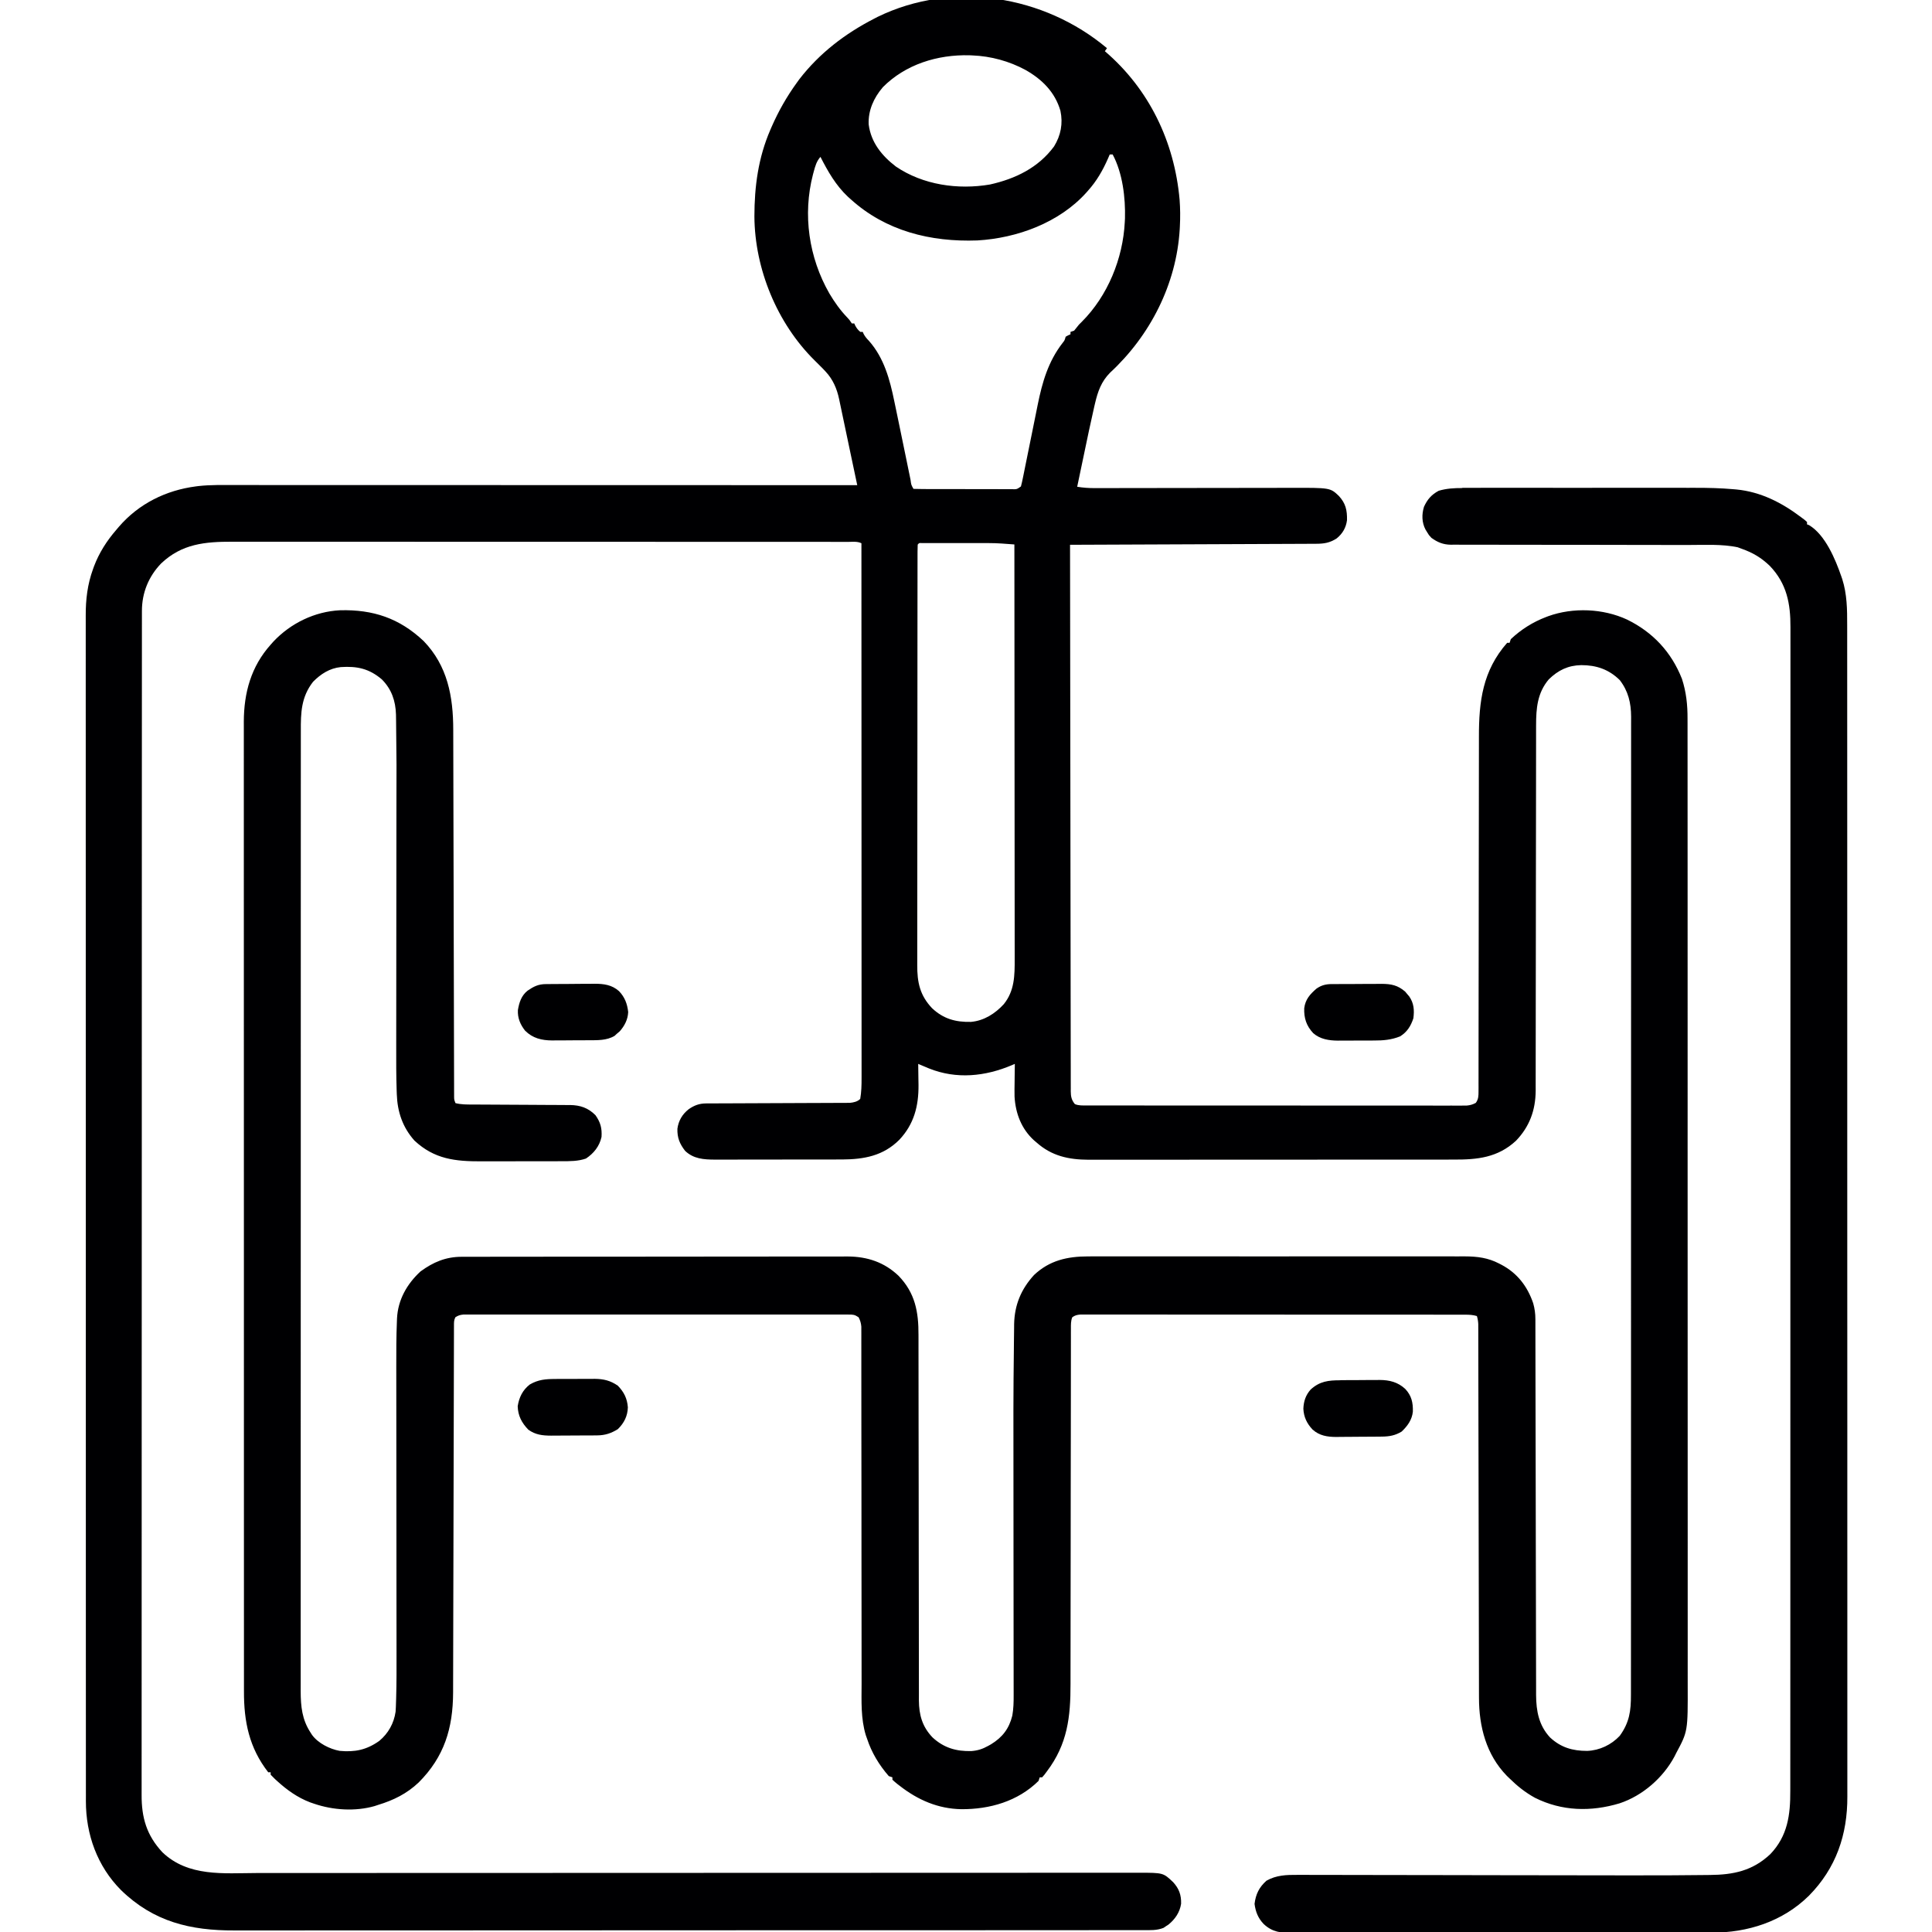 <svg xmlns="http://www.w3.org/2000/svg" viewBox="0 0 1600 1600" width="1280" height="1280"><path transform="translate(915 42.4)" d="m0 0c36.6 31.3 57.6 74.8 61.9 123 0.552 7.34 0.604 14.6 0.223 22-0.037 0.743-0.074 1.49-0.113 2.25-2.69 45.7-24.5 88.3-57.7 119-7.31 7.35-10.2 15.7-12.5 25.6-0.21 0.899-0.421 1.8-0.637 2.72-3 13-5.68 26-8.4 39-0.555 2.65-1.11 5.3-1.67 7.95-1.34 6.41-2.68 12.8-4.02 19.2 4.97 0.813 9.77 1.14 14.8 1.11 0.756 1.49e-4 1.51 2.98e-4 2.29 4.51e-4 2.52-6.91e-4 5.03-0.009 7.55-0.016 1.81-0.002 3.62-0.003 5.43-0.004 3.89-0.003 7.79-0.009 11.7-0.018 6.17-0.014 12.3-0.019 18.5-0.024 14.2-0.012 28.4-0.034 42.6-0.056 13-0.02 26-0.038 39-0.048 6.12-0.005 12.2-0.015 18.4-0.028 3.82-0.008 7.65-0.011 11.5-0.013 1.76-0.002 3.52-0.005 5.28-0.011 32.5-0.098 32.5-0.098 39.7 6.75 5.61 6.16 6.85 11.7 6.7 20-0.814 6.25-3.63 11.1-8.51 15.1-5.75 3.73-10.5 4.46-17.3 4.47-0.868 0.005-1.74 0.01-2.63 0.015-2.92 0.015-5.84 0.024-8.76 0.032-2.09 0.01-4.18 0.02-6.27 0.03-5.68 0.027-11.4 0.048-17 0.068-5.93 0.022-11.9 0.049-17.8 0.076-11.2 0.05-22.5 0.095-33.7 0.138-12.8 0.049-25.6 0.104-38.4 0.16-26.3 0.114-52.7 0.221-79 0.323 0.059 58.3 0.133 117 0.229 175 0.011 6.87 0.022 13.7 0.034 20.6 0.001 0.684 0.002 1.37 0.003 2.07 0.036 22.2 0.062 44.4 0.083 66.5 0.022 23.4 0.055 46.9 0.1 70.3 0.027 14 0.044 28.1 0.051 42.1 0.005 9.62 0.021 19.2 0.046 28.9 0.014 5.56 0.023 11.1 0.019 16.7-0.003 5.08 0.007 10.2 0.028 15.2 0.005 1.84 0.005 3.69 1.6e-4 5.53-0.006 2.5 0.005 4.99 0.022 7.49-0.009 1.08-0.009 1.08-0.019 2.19 0.053 4.33 0.605 7.21 3.4 10.6 3.04 1.33 6.23 1.13 9.52 1.13 1.7 0.005 1.7 0.005 3.42 0.01 1.24-0.002 2.48-0.003 3.76-0.005 1.32 0.002 2.64 0.005 4 0.007 3.66 0.006 7.33 0.006 11 0.005 3.95-2.04e-4 7.9 0.005 11.9 0.01 7.74 0.008 15.5 0.011 23.2 0.012 6.29 4.75e-4 12.6 0.003 18.9 0.006 17.8 0.009 35.7 0.013 53.5 0.013 1.44-5.99e-5 1.44-5.99e-5 2.91-1.21e-4 1.44-6.13e-5 1.44-6.13e-5 2.92-1.24e-4 15.6-4.07e-4 31.2 0.009 46.8 0.023 16 0.014 32 0.021 48 0.02 8.99-3.32e-4 18 0.002 27 0.013 7.66 0.009 15.3 0.011 23 0.004 3.91-0.003 7.81-0.003 11.7 0.005 3.58 0.008 7.15 0.006 10.7-0.002 1.91-0.002 3.82 0.005 5.73 0.013 1.7-0.007 1.7-0.007 3.43-0.014 1.47 3.26e-4 1.47 3.26e-4 2.96 6.59e-4 2.98-0.277 5.06-0.82 7.69-2.25 2.23-3.06 2.25-5.83 2.25-9.54 0.006-1.13 0.011-2.27 0.017-3.44-0.004-1.25-0.008-2.49-0.012-3.78 0.003-1.34 0.007-2.67 0.011-4.01 0.01-3.68 0.008-7.35 0.003-11-0.002-3.96 0.007-7.93 0.014-11.9 0.012-6.87 0.017-13.7 0.018-20.6 0.001-9.96 0.016-19.9 0.035-29.9 0.031-16.2 0.055-32.4 0.073-48.5 0.001-0.968 0.002-1.94 0.003-2.93 0.012-10.8 0.022-21.6 0.03-32.4 0.003-3.91 0.006-7.81 0.009-11.7 0.001-1.45 0.001-1.45 0.002-2.92 0.013-16.1 0.038-32.2 0.071-48.3 0.02-9.92 0.031-19.8 0.028-29.8-0.001-6.81 0.009-13.6 0.027-20.4 0.01-3.92 0.015-7.85 0.007-11.8-0.054-29.6 3.08-55 23.4-78.1h2c0.33-0.99 0.66-1.98 1-3 8.42-7.97 18.3-14.2 29.1-18.3 0.636-0.243 1.27-0.485 1.93-0.735 20.6-7.43 45.4-6.38 65.2 2.78 21.5 10.5 36.8 27 45.5 49.1 3.56 10.9 4.69 21.6 4.63 33 0.003 1.45 0.008 2.9 0.014 4.35 0.012 3.96 0.006 7.92-0.003 11.9-0.007 4.32 0.004 8.64 0.012 13 0.012 7.56 0.014 15.1 0.007 22.7-0.009 11.2-0.001 22.5 0.01 33.7 0.02 20.1 0.022 40.2 0.017 60.3-0.005 17.6-0.004 35.2 0.002 52.7 7.57e-4 2.36 0.002 4.72 0.002 7.08 0.001 3.56 0.002 7.11 0.003 10.7 0.011 33 0.015 66.1 0.008 99.1-4.46e-4 1.87-4.46e-4 1.87-9.01e-4 3.77-0.002 10.1-0.005 20.2-0.008 30.3-0.01 39.5-0.002 78.9 0.021 118 0.026 44.3 0.039 88.7 0.032 133-7.16e-4 4.73-0.001 9.46-0.002 14.2-1.7e-4 1.16-3.4e-4 2.33-5.15e-4 3.53-0.002 17.6 0.006 35.1 0.019 52.7 0.015 20 0.016 40-0.002 59.9-0.01 11.2-0.008 22.4 0.009 33.5 0.011 7.47 0.006 14.9-0.009 22.4-0.009 4.25-0.011 8.51 0.004 12.8 0.131 39 0.131 39-9.52 57-0.468 0.938-0.936 1.88-1.42 2.84-9.4 17.6-26.4 32.5-45.5 38.8-23.7 7.12-47.8 6.56-70.1-4.62-7.91-4.35-14.6-9.69-21-16-0.762-0.737-1.52-1.47-2.31-2.23-17-17.5-23-40.7-23-64.6-0.004-1.35-0.009-2.7-0.015-4.06-0.014-3.68-0.015-7.36-0.015-11-0.002-3.98-0.015-7.97-0.026-12-0.019-6.89-0.031-13.8-0.037-20.7-0.01-9.97-0.032-19.9-0.057-29.9-0.041-16.2-0.073-32.4-0.1-48.5-0.002-1.45-0.002-1.45-0.005-2.93-0.002-1.45-0.002-1.45-0.005-2.93-0.023-13.7-0.047-27.5-0.074-41.2-0.002-0.968-0.004-1.94-0.006-2.93-0.032-16.1-0.068-32.3-0.105-48.4-0.023-9.95-0.042-19.9-0.056-29.8-0.01-6.81-0.022-13.6-0.038-20.4-0.009-3.93-0.016-7.86-0.019-11.8-0.003-3.59-0.01-7.19-0.02-10.8-0.004-1.92-0.004-3.84-0.003-5.76-0.004-1.14-0.008-2.27-0.013-3.44-0.002-0.982-0.003-1.96-0.005-2.98-0.117-2.34-0.462-4.33-1.13-6.57-3.26-0.971-6.2-1.13-9.59-1.13-1.14-0.003-2.29-0.006-3.47-0.01-1.26 0.002-2.52 0.003-3.81 0.005-1.35-0.002-2.7-0.004-4.05-0.007-3.71-0.006-7.42-0.006-11.1-0.005-4 2.04e-4 -8-0.005-12-0.01-7.84-0.008-15.7-0.011-23.5-0.012-6.37-4.75e-4 -12.7-0.003-19.1-0.006-18.1-0.009-36.1-0.013-54.2-0.013-0.973 4e-5 -1.95 7.99e-5 -2.95 1.21e-4 -0.975 4.09e-5 -1.95 8.18e-5 -2.95 1.24e-4 -15.8 4.07e-4 -31.6-0.009-47.4-0.023-16.2-0.014-32.4-0.021-48.7-0.02-9.11 3.32e-4 -18.2-0.002-27.3-0.013-7.75-0.009-15.5-0.011-23.3-0.004-3.96 0.003-7.92 0.003-11.9-0.005-3.62-0.008-7.24-0.006-10.9 0.002-1.94 0.002-3.87-0.005-5.81-0.013-1.14 0.005-2.29 0.009-3.47 0.014-0.99-2.17e-4 -1.98-4.35e-4 -3-6.59e-4 -2.74 0.265-4.35 0.638-6.59 2.25-1.28 3.08-1.13 6.25-1.13 9.55-0.003 1.14-0.006 2.27-0.009 3.44 0.002 1.25 0.004 2.5 0.005 3.78-0.002 1.34-0.004 2.68-0.006 4.02-0.005 2.91-0.006 5.83-0.005 8.74 0.002 4.74-0.004 9.49-0.01 14.2-0.008 6.89-0.013 13.8-0.016 20.7-0.005 10.9-0.022 21.8-0.041 32.7-0.006 3.73-0.013 7.46-0.019 11.2-0.002 0.933-0.003 1.87-0.005 2.83-0.018 10.6-0.034 21.2-0.049 31.9-0.001 0.971-0.003 1.94-0.004 2.94-0.022 15.7-0.033 31.4-0.04 47.1-0.008 16.1-0.031 32.3-0.068 48.4-0.022 9.94-0.032 19.9-0.025 29.8 0.003 6.83-0.008 13.7-0.031 20.5-0.013 3.93-0.019 7.86-0.008 11.8 0.072 27.5-2.53 49.9-19.5 72.4-1.06 1.42-1.06 1.42-2.15 2.87-0.611 0.703-1.22 1.41-1.85 2.13h-2c-0.33 0.99-0.66 1.98-1 3-17.2 16.9-40.3 23.5-63.9 23.4-19.3-0.343-36-7.62-51.1-19.4-0.639-0.487-1.28-0.975-1.94-1.48-1.41-1.11-2.74-2.31-4.06-3.52v-2c-0.99-0.33-1.98-0.66-3-1-8.01-9.2-14.2-19.4-18-31-0.332-0.932-0.665-1.86-1.01-2.82-4.24-13.9-3.56-28.3-3.51-42.7 0.009-4-0.005-8.01-0.016-12-0.016-6.92-0.019-13.8-0.011-20.8 0.011-10-0.003-20-0.022-30-0.031-16.3-0.046-32.5-0.05-48.8-3.06e-4 -1.46-3.06e-4 -1.46-6.18e-4 -2.94-2.03e-4 -0.972-4.07e-4 -1.94-6.16e-4 -2.94-0.003-13.8-0.01-27.6-0.021-41.4-8.05e-4 -0.973-0.002-1.95-0.002-2.95-0.014-16.2-0.035-32.4-0.061-48.6-0.015-9.99-0.023-20-0.019-30 0.002-6.83-0.003-13.7-0.013-20.5-0.005-3.94-0.007-7.89-8.27e-4 -11.8 0.006-3.61 0.003-7.22-0.007-10.8-0.003-1.93 0.004-3.85 0.011-5.78-5e-3 -1.14-0.01-2.29-0.015-3.46-1.1e-4 -0.986-2.2e-4 -1.97-3.33e-4 -2.99-0.274-2.96-0.888-5.07-2.25-7.71-3.38-2.25-4.51-2.25-8.46-2.25-1.14-0.005-2.29-0.01-3.46-0.016-1.26 0.004-2.52 0.009-3.82 0.013-1.35-0.002-2.7-0.005-4.05-0.009-3.71-0.008-7.43-0.004-11.1 0.002-4 0.005-8-0.002-12-0.008-7.84-0.009-15.7-0.007-23.5-0.001-6.37 0.005-12.7 0.005-19.1 0.003-0.906-3.06e-4 -1.81-6.13e-4 -2.75-9.29e-4 -1.84-6.39e-4 -3.68-0.001-5.52-0.002-17.3-0.006-34.5 8.62e-4 -51.8 0.012-14.8 0.009-29.7 0.007-44.5-0.002-17.2-0.011-34.4-0.015-51.6-0.009-1.83 6.37e-4 -3.67 0.001-5.5 0.002-1.35 4.63e-4 -1.35 4.63e-4 -2.73 9.35e-4 -6.37 0.002-12.7-0.001-19.1-0.006-7.76-0.006-15.5-0.004-23.3 0.007-3.96 0.005-7.92 0.007-11.9 7.02e-4 -3.62-0.006-7.25-0.003-10.9 0.008-1.94 0.003-3.87-0.003-5.81-0.01-1.15 0.005-2.29 0.01-3.47 0.016-0.99 3.25e-4 -1.98 6.49e-4 -3 9.84e-4 -2.7 0.261-4.32 0.783-6.59 2.25-1.27 2.55-1.13 4.33-1.14 7.19-0.005 1.11-0.01 2.21-0.015 3.35-4.44e-4 1.84-4.44e-4 1.84-8.97e-4 3.71-0.004 1.29-0.008 2.59-0.013 3.92-0.012 3.61-0.017 7.21-0.022 10.8-0.006 3.88-0.018 7.77-0.029 11.7-0.018 6.74-0.033 13.5-0.046 20.2-0.018 9.76-0.043 19.5-0.069 29.3-0.043 15.8-0.082 31.7-0.118 47.5-0.002 0.949-0.004 1.9-0.007 2.88-0.013 5.77-0.026 11.5-0.039 17.3-0.019 8.63-0.039 17.3-0.059 25.9-0.002 0.944-0.004 1.89-0.007 2.86-0.036 15.8-0.076 31.5-0.119 47.3-0.026 9.72-0.049 19.4-0.067 29.2-0.013 6.67-0.029 13.3-0.048 20-0.011 3.85-0.02 7.69-0.025 11.5-0.005 4.18-0.018 8.36-0.032 12.5-4.44e-4 1.8-4.44e-4 1.8-8.97e-4 3.63-0.127 29.6-7.25 53.2-28.5 74.5-9.83 9.31-20.8 14.7-33.6 18.6-0.968 0.321-1.94 0.642-2.93 0.973-16 4.57-34.4 3.4-50.1-1.97-1.06-0.362-2.12-0.724-3.22-1.1-10.5-3.99-19.3-10.3-27.5-17.8-0.789-0.715-0.789-0.715-1.59-1.44-1.26-1.18-2.47-2.43-3.66-3.68v-2h-2c-15.8-20.3-20.2-42-20.1-67.2-0.001-1.42-0.003-2.84-0.005-4.26-0.005-3.89-0.003-7.79-7.22e-4 -11.7 0.002-4.24-0.003-8.48-0.006-12.7-0.005-7.43-0.007-14.9-0.006-22.3 0.002-11-0.003-22.1-0.008-33.1-0.01-20.9-0.013-41.7-0.013-62.6-4.6e-4 -16.1-0.003-32.2-0.006-48.3-8.98e-4 -4.64-0.002-9.28-0.003-13.9-3.32e-4 -1.73-3.32e-4 -1.73-6.7e-4 -3.49-0.006-32.4-0.01-64.9-0.01-97.3 2.34e-5 -1.83 2.34e-5 -1.83 4.72e-5 -3.71 8.31e-5 -6.2 1.82e-4 -12.4 2.85e-4 -18.6 1.99e-5 -1.23 3.99e-5 -2.46 6.04e-5 -3.73 4.04e-5 -2.49 8.22e-5 -4.98 1.25e-4 -7.47 6.13e-4 -38.7-0.007-77.5-0.021-116-0.015-43.5-0.024-87-0.023-131 7.46e-5 -4.64 1.23e-4 -9.28 1.54e-4 -13.9 1.17e-5 -1.14 2.33e-5 -2.29 3.53e-5 -3.46 3.08e-5 -18.4-0.006-36.8-0.015-55.2-0.008-18.5-0.009-37-0.003-55.4 0.004-11 0.002-22-0.008-32.9-6e-3 -7.34-0.005-14.7 0.002-22 0.004-4.18 0.005-8.35-0.003-12.5-0.007-3.81-0.005-7.62 0.004-11.4 0.003-2-0.005-4-0.012-6 0.093-23.9 5.98-45.6 22.3-63.8 1.11-1.25 1.11-1.25 2.24-2.52 14.3-15.2 34.3-24.9 55.2-25.9 27.3-0.696 49.1 6.54 69.2 25.5 19.8 20.5 24.5 46 24.5 73.6 0.006 1.97 0.006 1.97 0.013 3.99 0.011 3.61 0.017 7.23 0.022 10.8 6e-3 3.91 0.018 7.82 0.029 11.7 0.018 6.76 0.033 13.5 0.046 20.3 0.018 9.78 0.043 19.6 0.069 29.3 0.043 15.9 0.082 31.8 0.118 47.6 0.002 0.949 0.004 1.9 0.007 2.88 0.018 7.7 0.035 15.4 0.052 23.1 0.015 6.75 0.03 13.5 0.046 20.2 0.002 0.951 0.004 1.9 0.007 2.88 0.036 15.8 0.076 31.7 0.119 47.5 0.026 9.76 0.049 19.5 0.067 29.3 0.013 6.68 0.029 13.4 0.048 20 0.011 3.86 0.02 7.71 0.025 11.6 0.005 4.17 0.018 8.35 0.032 12.5 2.96e-4 1.23 5.92e-4 2.45 8.97e-4 3.72 0.005 1.11 0.01 2.23 0.015 3.37 0.003 1.45 0.003 1.45 0.006 2.92 0.031 2.55 0.031 2.55 1.13 5.41 4.78 1.22 9.45 1.15 14.3 1.16 0.934 0.005 1.87 0.01 2.83 0.015 2.02 0.011 4.05 0.019 6.07 0.026 3.21 0.012 6.42 0.031 9.62 0.053 9.12 0.061 18.2 0.116 27.4 0.149 5.58 0.021 11.2 0.056 16.7 0.101 2.12 0.014 4.25 0.023 6.37 0.026 2.97 0.005 5.95 0.028 8.92 0.055 1.31-0.005 1.31-0.005 2.64-0.009 8.44 0.114 15 2.3 21.1 8.43 4.15 5.91 5.48 10.8 5 18-1.68 7.7-6.42 13.6-12.9 17.9-6.59 2.29-13.5 2.21-20.4 2.21-1.35 0.005-1.35 0.005-2.72 0.01-2.95 0.009-5.89 0.011-8.84 0.013-2.06 0.003-4.13 0.007-6.19 0.01-4.32 0.006-8.65 0.008-13 0.007-5.51-1.01e-4 -11 0.013-16.5 0.031-4.26 0.011-8.53 0.013-12.8 0.013-2.03 0.001-4.06 0.006-6.09 0.013-21.7 0.075-39-1.77-55.5-17.2-9.81-11-14.1-23.8-14.6-38.3-0.038-0.998-0.075-2-0.114-3.02-0.426-12.5-0.391-24.9-0.365-37.4 0.002-2.7 0.003-5.4 0.004-8.1 0.003-5.77 0.009-11.5 0.018-17.3 0.013-8.38 0.019-16.8 0.023-25.1 0.007-13.6 0.018-27.3 0.032-40.9 0.001-1.22 0.001-1.22 0.003-2.46 0.007-6.59 0.014-13.2 0.021-19.8 0.006-5.75 0.012-11.5 0.018-17.2 8.28e-4 -0.809 0.002-1.62 0.003-2.45 0.014-13.6 0.024-27.2 0.03-40.8 0.004-7.6 0.01-15.2 0.022-22.8 0.135-35.8 0.135-35.8-0.288-71.6-0.039-1.86-0.061-3.73-0.083-5.59-0.336-11.3-3.64-21-11.7-29.1-10.5-8.93-20.5-11.1-34-10.2-9.2 0.932-16.6 5.7-23 12.2-9.8 12.6-10.2 25.5-10.1 40.9-0.001 1.41-0.003 2.81-0.005 4.22-0.005 3.86-0.003 7.72-7.22e-4 11.6 0.002 4.2-0.003 8.4-0.006 12.6-0.005 7.36-0.007 14.7-0.006 22.1 0.002 10.9-0.003 21.9-0.008 32.8-0.01 20.7-0.013 41.4-0.013 62-4.59e-4 16-0.003 31.9-0.006 47.9-8.98e-4 4.6-0.002 9.19-0.003 13.8-2.21e-4 1.14-4.42e-4 2.29-6.7e-4 3.46-0.006 32.1-0.01 64.3-0.01 96.4 1.56e-5 1.21 3.12e-5 2.42 4.72e-5 3.67 8.31e-5 6.14 1.82e-4 12.3 2.85e-4 18.4 1.99e-5 1.22 3.99e-5 2.44 6.04e-5 3.7 4.04e-5 2.47 8.22e-5 4.93 1.25e-4 7.4 6.13e-4 38.4-0.007 76.8-0.021 115-0.015 43.1-0.024 86.2-0.023 129 7.46e-5 4.6 1.23e-4 9.19 1.54e-4 13.8 1.17e-5 1.13 2.33e-5 2.26 3.53e-5 3.43 3.08e-5 18.2-0.006 36.4-0.015 54.7-0.008 18.3-0.009 36.6-0.003 54.9 0.004 10.9 0.002 21.8-0.008 32.6-0.006 7.27-0.005 14.5 0.002 21.8 0.004 4.14 0.005 8.28-0.003 12.4-0.007 3.77-0.005 7.54 0.004 11.3 0.003 1.98-0.005 3.97-0.012 5.95 0.051 12.8 1.09 23.6 8.26 34.5 0.38 0.596 0.761 1.19 1.15 1.8 5 6.87 14.6 11.7 22.8 13.2 12.6 1.2 22.3-0.725 32.9-8.25 7.45-6.23 12.1-14.5 13.5-24.2 0.184-2.61 0.283-5.22 0.347-7.83 0.033-0.991 0.066-1.98 0.1-3 0.385-12.9 0.342-25.7 0.316-38.6-0.003-2.82-0.003-5.65-0.004-8.47-0.003-6.04-0.009-12.1-0.018-18.1-0.013-8.75-0.019-17.5-0.023-26.3-0.007-14.2-0.018-28.5-0.032-42.7-8.28e-4 -0.849-0.002-1.7-0.003-2.57-0.006-6.02-0.012-12-0.018-18.1-0.007-6.88-0.014-13.8-0.021-20.6-0.001-1.27-0.001-1.27-0.003-2.57-0.014-14.2-0.024-28.4-0.03-42.6-0.004-8.72-0.012-17.4-0.025-26.2-0.009-5.98-0.013-12-0.015-17.9-0.001-3.44-0.004-6.87-0.012-10.3-0.024-12.4-3.4e-5 -24.8 0.506-37.1 0.033-0.883 0.066-1.77 0.1-2.67 0.736-15.4 8.19-28.6 19.5-39 10.5-7.68 20.9-12.1 34-12.1 1.17-0.004 2.35-0.008 3.56-0.012 1.92 0.001 1.92 0.001 3.88 0.003 1.38-0.003 2.77-0.006 4.15-9e-3 3.79-0.008 7.59-0.01 11.4-0.011 4.09-0.002 8.19-0.009 12.3-0.016 8.95-0.014 17.9-0.02 26.9-0.024 5.59-0.003 11.2-7e-3 16.8-0.011 15.5-0.012 31-0.022 46.5-0.026 0.991-2.2e-4 1.98-4.39e-4 3-6.65e-4 0.993-2.18e-4 1.99-4.37e-4 3.01-6.61e-4 2.01-4.43e-4 4.03-8.9e-4 6.04-0.001 0.998-2.21e-4 2-4.43e-4 3.03-6.71e-4 16.2-0.004 32.3-0.021 48.5-0.045 16.6-0.024 33.2-0.036 49.8-0.037 9.32-9.16e-4 18.6-0.007 28-0.025 7.94-0.015 15.9-0.021 23.8-0.012 4.05 0.004 8.1 0.003 12.1-0.011 3.71-0.013 7.42-0.011 11.1 5.91e-4 1.97 0.003 3.93-0.009 5.9-0.021 16.2 0.09 30.2 4.69 42.1 16 13.7 14.2 16.6 29.8 16.5 49.1 0.003 1.35 0.007 2.7 0.011 4.04 0.01 3.67 0.008 7.34 0.003 11-0.002 3.97 0.007 7.94 0.014 11.9 0.012 6.87 0.017 13.7 0.018 20.6 0.001 9.95 0.017 19.9 0.035 29.8 0.031 16.2 0.055 32.3 0.073 48.5 0.001 0.966 0.002 1.93 0.003 2.93 0.012 10.8 0.022 21.6 0.03 32.3 0.003 3.91 0.006 7.82 0.009 11.7 7.65e-4 0.965 0.002 1.93 0.002 2.92 0.013 16.1 0.038 32.2 0.071 48.3 0.02 9.92 0.031 19.8 0.028 29.8-0.001 6.8 0.009 13.6 0.027 20.4 0.01 3.92 0.015 7.84 0.007 11.8-0.007 3.59-5.31e-4 7.18 0.017 10.8 0.006 1.9-0.003 3.81-0.013 5.71 0.087 12.1 2.79 21.8 11.3 30.7 9.35 8.64 19.6 11.6 32.1 11.3 5.34-0.419 9.34-1.7 14-4.31 0.779-0.436 1.56-0.871 2.36-1.32 9.46-5.81 14.9-12.9 17.6-23.7 1.01-5.73 1.14-11.3 1.11-17 1.49e-4 -0.997 2.98e-4 -1.99 4.51e-4 -3.02-6.93e-4 -3.34-0.009-6.67-0.016-10-0.002-2.4-0.003-4.8-0.004-7.19-0.003-5.17-0.009-10.3-0.018-15.5-0.013-7.56-0.019-15.1-0.023-22.7-0.007-12.4-0.018-24.7-0.032-37.1-8.28e-4 -0.74-0.002-1.48-0.003-2.24-0.008-6.7-0.015-13.4-0.023-20.1-0.151-129-0.151-129 0.294-168 0.023-2.18 0.041-4.36 0.057-6.54 0.03-3.88 0.084-7.76 0.142-11.6 0.006-1.07 0.013-2.15 0.019-3.25 0.314-15.9 5.79-29 16.5-40.7 12.8-12.1 27.6-15.4 44.8-15.4 1.39-0.002 2.77-0.005 4.16-0.009 3.79-0.008 7.58-0.004 11.4 0.002 4.1 0.005 8.19-0.002 12.3-0.008 8.02-0.009 16-0.007 24.1-0.001 6.52 0.005 13 0.005 19.6 0.003 0.928-3.06e-4 1.86-6.13e-4 2.81-9.29e-4 1.89-6.39e-4 3.77-0.001 5.66-0.002 17.7-0.006 35.4 8.5e-4 53 0.012 15.2 0.009 30.3 0.007 45.5-0.002 17.6-0.011 35.2-0.015 52.8-0.009 1.88 6.37e-4 3.76 0.001 5.64 0.002 0.925 3.09e-4 1.85 6.17e-4 2.8 9.35e-4 6.51 0.002 13-0.001 19.5-0.006 7.93-0.006 15.9-0.004 23.8 0.007 4.05 0.005 8.09 0.007 12.1 7.02e-4 3.71-0.006 7.42-0.003 11.1 0.008 1.97 0.003 3.94-0.003 5.9-0.01 10.2 0.045 19 1.17 28.1 5.89 0.689 0.355 1.38 0.71 2.09 1.08 13.1 6.96 21.4 17.8 26.2 31.8 1.25 4.45 1.82 8.54 1.82 13.2 0.004 1.14 0.008 2.29 0.013 3.46-3.86e-4 1.25-7.72e-4 2.5-0.001 3.79 0.003 1.35 0.007 2.69 0.011 4.04 0.01 3.7 0.013 7.4 0.016 11.1 0.004 3.99 0.013 7.98 0.023 12 0.015 6.91 0.026 13.8 0.036 20.7 0.014 10 0.035 20 0.058 30 0.038 16.2 0.073 32.5 0.105 48.7 0.002 0.972 0.004 1.94 0.006 2.95 0.027 13.8 0.051 27.6 0.073 41.4 0.002 1.46 0.002 1.46 0.005 2.94 0.002 0.97 0.003 1.94 0.005 2.94 0.027 16.2 0.061 32.4 0.102 48.5 0.025 9.98 0.043 20 0.053 29.9 0.007 6.84 0.022 13.7 0.042 20.5 0.011 3.94 0.019 7.89 0.019 11.8-4.3e-4 3.62 0.008 7.23 0.024 10.8 0.006 1.92 0.002 3.84-0.002 5.75 0.079 13.3 2.28 25.2 11.6 35.2 8.96 8.3 18.6 11.1 30.7 11.1 10.3-0.397 20-5.03 27-12.5 8-11.1 9.3-20.6 9.25-34 0.002-1.43 0.006-2.86 0.01-4.29 0.009-3.93 0.005-7.86-0.001-11.8-0.004-4.27 0.003-8.55 0.009-12.8 0.009-7.49 0.01-15 0.006-22.5-0.005-11.1 7.84e-4 -22.3 0.009-33.4 0.015-21.1 0.017-42.1 0.015-63.2-0.002-16.3-7.59e-5 -32.5 0.004-48.8 6.02e-4 -2.33 0.001-4.67 0.002-7 9.07e-4 -3.52 0.002-7.03 0.003-10.6 0.008-32.7 0.013-65.4 0.009-98.1-1.56e-4 -1.23-3.13e-4 -2.47-4.74e-4 -3.74-8.06e-4 -6.25-0.002-12.5-0.003-18.8-1.71e-4 -1.24-3.42e-4 -2.48-5.18e-4 -3.76-3.47e-4 -2.51-6.95e-4 -5.02-0.001-7.53-0.005-39.1 0.003-78.1 0.021-117 0.021-43.9 0.031-87.8 0.027-132-3.95e-4 -4.68-7.57e-4 -9.35-0.001-14-9.07e-5 -1.15-1.81e-4 -2.3-2.75e-4 -3.49-0.001-17.4 0.005-34.8 0.016-52.2 0.012-19.8 0.014-39.6 0.001-59.4-0.007-11.1-0.005-22.2 0.009-33.2 0.008-7.4 0.006-14.8-0.006-22.2-0.006-4.22-0.008-8.43 0.004-12.6 0.011-3.84 0.007-7.67-0.007-11.5-0.004-2.03 0.007-4.05 0.018-6.08-0.068-11.4-2.32-21.1-9.4-30.3-9.05-8.91-19.4-12.4-31.9-12.4-10.9 0.217-19.1 4.19-26.9 11.8-9.48 11.2-10.5 24-10.5 38.1-0.003 1.34-0.007 2.69-0.011 4.03-0.01 3.67-0.008 7.34-0.003 11 0.002 3.97-0.007 7.94-0.014 11.9-0.012 6.87-0.017 13.7-0.018 20.6-0.001 9.95-0.017 19.9-0.035 29.8-0.031 16.2-0.055 32.3-0.073 48.5-0.001 0.966-0.002 1.93-0.003 2.93-0.012 10.8-0.022 21.6-0.03 32.3-0.003 3.91-0.006 7.82-0.009 11.7-0.001 1.45-0.001 1.45-0.002 2.92-0.013 16.1-0.038 32.2-0.071 48.3-0.02 9.92-0.031 19.8-0.028 29.8 0.001 6.8-0.009 13.6-0.027 20.4-0.01 3.92-0.015 7.84-0.007 11.8 0.007 3.59 4.92e-4 7.19-0.017 10.8-0.006 1.9 0.003 3.8 0.013 5.7-0.115 16.2-5.07 29.8-16.3 41.5-15.1 14-32 15.7-51.7 15.6-1.35 0.002-2.69 0.004-4.04 0.007-3.67 0.006-7.34 0.006-11 0.005-3.97-2.05e-4 -7.94 0.005-11.9 0.01-7.76 0.008-15.5 0.011-23.3 0.012-6.31 4.76e-4 -12.6 0.003-18.9 0.006-17.9 0.009-35.8 0.013-53.7 0.013-0.964-4e-5 -1.93-7.99e-5 -2.92-1.21e-4 -1.45-6.13e-5 -1.45-6.13e-5 -2.93-1.24e-4 -15.7-4.07e-4 -31.3 0.009-47 0.023-16.1 0.014-32.2 0.021-48.3 0.02-9.03-3.32e-4 -18.1 0.002-27.1 0.013-7.68 0.009-15.4 0.011-23.1 0.004-3.92-0.003-7.83-0.003-11.7 0.005-3.59 0.008-7.18 0.006-10.8-0.002-1.9-0.002-3.8 0.005-5.7 0.013-16.4-0.066-30.5-3.11-43-14.3-0.688-0.584-1.38-1.17-2.09-1.77-10.4-9.46-15.3-22.3-16.1-36.2-0.092-4.12-0.029-8.24 0.048-12.4 0.015-1.43 0.029-2.87 0.041-4.3 0.033-3.46 0.084-6.92 0.146-10.4-0.776 0.334-1.55 0.668-2.35 1.01-22.2 9.42-46 11.9-68.8 2.73-2.97-1.23-5.92-2.48-8.88-3.74 0.016 0.805 0.031 1.61 0.048 2.44 0.052 3.06 0.089 6.12 0.117 9.18 0.022 1.95 0.06 3.89 0.099 5.84 0.134 17.5-3.75 32.5-15.9 45.4-13.3 13.3-29.2 16.2-47.3 16.3-1.1-4.53e-4 -2.2-9.06e-4 -3.33-0.001-1.19 0.003-2.37 0.007-3.6 0.01-3.23 0.008-6.45 0.011-9.68 0.012-2.02 7.15e-4 -4.04 0.003-6.06 0.005-7.06 0.009-14.1 0.013-21.2 0.013-6.56-6.01e-4 -13.1 0.01-19.7 0.026-5.66 0.013-11.3 0.018-17 0.018-3.37-2.54e-4 -6.74 0.003-10.1 0.013-3.76 0.01-7.51 0.007-11.3 8.95e-4 -1.1 0.006-2.2 0.011-3.34 0.017-9.34-0.038-17.8-0.576-24.8-7.26-4.55-5.9-6.56-10.9-6.37-18.3 0.927-6.72 4.04-12 9.37-16.2 4.6-3.19 8.77-4.75 14.4-4.77 1.07-0.008 2.14-0.017 3.24-0.025 1.74 0.001 1.74 0.001 3.52 0.003 1.23-0.007 2.46-0.014 3.73-0.021 2.67-0.014 5.35-0.024 8.02-0.028 4.23-0.007 8.46-0.029 12.7-0.052 9.74-0.053 19.5-0.086 29.2-0.12 8.93-0.031 17.9-0.066 26.8-0.116 4.2-0.023 8.4-0.037 12.6-0.043 3.23-0.007 6.46-0.027 9.68-0.045 1.74 0.001 1.74 0.001 3.52 0.003 1.07-0.008 2.14-0.017 3.24-0.025 0.925-0.003 1.85-0.006 2.8-0.009 3.12-0.309 6.3-0.969 8.58-3.26 0.994-5.67 1.14-11.4 1.12-17.2 0.002-1.16 0.002-1.16 0.004-2.34 0.003-2.57-0.002-5.14-0.006-7.71 4.36e-4 -1.87 0.001-3.74 0.003-5.6 0.002-5.12-0.002-10.2-0.007-15.4-0.004-5.53-0.003-11.1-0.002-16.6 5.24e-4 -9.57-0.003-19.1-0.008-28.7-0.008-13.8-0.011-27.7-0.012-41.5-0.002-22.5-0.009-44.9-0.018-67.4-0.009-21.8-0.016-43.6-0.021-65.4-1.32e-4 -0.673-2.63e-4 -1.35-3.99e-4 -2.04-0.001-6.76-0.003-13.5-0.004-20.3-0.01-56.6-0.028-113-0.051-170-3.3-1.65-6.98-1.14-10.6-1.13-0.906-0.002-1.81-0.004-2.75-0.005-3.07-0.005-6.14-0.002-9.21 2.34e-4 -2.21-0.002-4.42-0.004-6.63-0.007-6.1-0.006-12.2-0.006-18.3-0.005-5.9 1.82e-4 -11.8-0.004-17.7-0.009-13.6-0.01-27.1-0.013-40.7-0.013-10.5-4.59e-4 -21-0.003-31.4-0.006-3.01-8.98e-4 -6.03-0.002-9.04-0.003-0.749-2.21e-4 -1.5-4.42e-4 -2.27-6.7e-4 -21.1-0.006-42.2-0.01-63.2-0.01-1.19 2.34e-5 -1.19 2.34e-5 -2.41 4.72e-5 -4.03 8.31e-5 -8.06 1.82e-4 -12.1 2.85e-4 -1.2 2.99e-5 -1.2 2.99e-5 -2.43 6.04e-5 -1.62 4.04e-5 -3.24 8.22e-5 -4.86 1.25e-4 -25.2 6.12e-4 -50.4-0.007-75.5-0.021-28.3-0.015-56.6-0.024-84.8-0.023-3.02 7.46e-5 -6.03 1.23e-4 -9.05 1.54e-4 -1.11 1.75e-5 -1.11 1.75e-5 -2.25 3.53e-5 -11.9 3.07e-5 -23.9-0.006-35.8-0.015-12-0.008-24-0.009-36-0.003-6.51 0.003-13 0.003-19.5-0.005-5.96-0.008-11.9-0.006-17.9 0.002-2.15 0.002-4.3-2.81e-4 -6.46-0.006-22.6-0.055-41.9 1.65-59.1 18-10.4 10.8-15.9 24.3-15.9 39.3-0.002 0.701-0.003 1.4-5e-3 2.12-0.004 2.36-0.002 4.72 0.001 7.07-0.002 1.71-0.004 3.42-0.006 5.13-0.006 4.73-0.005 9.46-0.003 14.2 7.3e-4 5.13-0.004 10.3-0.009 15.4-0.008 10.2-0.01 20.4-0.01 30.6-9.13e-4 12.2-0.008 24.4-0.014 36.6-0.016 28.8-0.022 57.6-0.026 86.4-0.002 14.7-0.006 29.3-0.01 44-0.013 47-0.023 94-0.027 141-1.62e-4 2.25-3.28e-4 4.49-4.94e-4 6.74-3.34e-4 4.51-6.64e-4 9.01-9.95e-4 13.5-3.87e-4 5.27-7.77e-4 10.5-0.001 15.8-1.12e-4 1.51-2.24e-4 3.02-3.34e-4 4.53-0.004 48.5-0.019 97-0.042 145-0.017 34.8-0.032 69.7-0.037 105-9.35e-5 0.716-1.87e-4 1.43-2.83e-4 2.17-0.002 15.7-0.003 31.5-0.004 47.2-1.36e-4 5.63-3.45e-4 11.3-5.93e-4 16.9-6.16e-5 1.4-1.2e-4 2.8-1.75e-4 4.2-9.2e-4 22.3-0.011 44.6-0.025 66.9-0.015 23.1-0.019 46.2-0.011 69.3 0.004 13.3 5.7e-4 26.6-0.015 40-0.01 8.89-0.009 17.8 0.001 26.7 0.005 5.07 0.006 10.1-0.007 15.2-0.011 4.61-0.009 9.23 0.005 13.8 0.002 1.66-1.39e-4 3.31-0.008 4.97-0.087 18.8 4.07 33.5 17.2 47.6 21.4 20.5 50.7 17.3 78.1 17.2 3.94-0.004 7.89-0.003 11.8-0.002 6.9 5.31e-4 13.8-0.003 20.7-0.008 10.3-0.008 20.5-0.011 30.8-0.012 17.3-0.002 34.5-0.009 51.8-0.018 23.6-0.013 47.1-0.019 70.7-0.023 11-0.002 22-0.004 33-0.007 1.65-3.62e-4 1.65-3.62e-4 3.33-7.3e-4 26.1-0.006 52.3-0.015 78.4-0.024 1.14-4.14e-4 2.29-8.27e-4 3.47-0.001 17.4-0.006 34.8-0.013 52.2-0.019 18.6-0.007 37.1-0.014 55.7-0.021 1.14-4.15e-4 2.29-8.29e-4 3.47-0.001 26.1-0.009 52.2-0.018 78.4-0.024 1.1-2.41e-4 2.19-4.82e-4 3.33-7.3e-4 11-0.002 21.9-0.005 32.9-0.007 23.5-0.004 47.1-0.011 70.6-0.024 17.1-0.009 34.3-0.015 51.4-0.017 10.2-0.001 20.4-0.006 30.6-0.014 6.8-0.005 13.6-0.007 20.4-0.006 3.88 6.42e-4 7.76-3.15e-4 11.6-0.006 4.18-0.006 8.35-0.004 12.5-0.001 1.21-0.003 2.41-0.006 3.65-0.009 20 0.036 20 0.036 28.2 7.8 4.89 5.34 6.81 10.6 6.61 17.9-1.09 7.1-4.93 12.7-10.4 17.2-0.641 0.414-1.28 0.828-1.94 1.25-0.76 0.513-1.52 1.03-2.3 1.55-5.55 2.17-10.9 1.86-16.8 1.83-1.35 0.004-2.71 0.009-4.06 0.015-3.73 0.013-7.47 0.008-11.2-3.33e-4 -4.06-0.006-8.12 0.006-12.2 0.015-7.12 0.014-14.2 0.017-21.3 0.012-10.6-0.007-21.2 0.003-31.7 0.017-20 0.025-40 0.029-60 0.028-15.5-0.001-30.9 0.002-46.4 0.01-2.22 0.001-4.44 0.002-6.66 0.003-1.1 5.19e-4 -2.2 0.001-3.34 0.002-1.66 7.8e-4 -1.66 7.8e-4 -3.34 0.002-1.11 5.24e-4 -2.21 0.001-3.35 0.002-31.1 0.015-62.2 0.023-93.3 0.018-1.17-1.72e-4 -2.35-3.44e-4 -3.56-5.21e-4 -5.95-8.89e-4 -11.9-0.002-17.8-0.003-1.18-1.91e-4 -2.36-3.82e-4 -3.58-5.79e-4 -2.39-3.87e-4 -4.78-7.77e-4 -7.16-0.001-37.1-0.006-74.3 0.009-111 0.042-41.7 0.036-83.4 0.055-125 0.051-4.45-4.7e-4 -8.9-8.8e-4 -13.4-0.001-1.1-1.02e-4 -2.19-2.05e-4 -3.32-3.1e-4 -16.5-0.001-33.1 0.011-49.6 0.029-18.8 0.021-37.6 0.025-56.4 0.006-10.5-0.01-21-0.007-31.6 0.017-7.04 0.014-14.1 0.01-21.1-0.008-4-0.01-8.01-0.013-12 0.007-36.6 0.17-67.2-7.2-94.1-33.4-19.7-19.8-29.1-46.1-29.1-73.6 0.004-1.6 0.009-3.2 0.013-4.8-0.002-1.73-0.006-3.46-0.01-5.19-0.009-4.75-0.005-9.5 0.001-14.2 0.004-5.17-0.003-10.3-0.009-15.5-0.009-9.06-0.01-18.1-0.006-27.2 0.005-13.5-7.88e-4 -26.9-0.009-40.4-0.015-24.8-0.017-49.5-0.015-74.3 3.38e-4 -3.51 6.61e-4 -7.01 9.66e-4 -10.5 6.1e-5 -0.696 1.22e-4 -1.39 1.85e-4 -2.11 0.001-15.4-0.001-30.9-0.005-46.3-7.71e-4 -3.53-0.002-7.05-0.002-10.6-3.02e-4 -1.42-6.04e-4 -2.83-9.06e-4 -4.25-1.5e-4 -0.702-2.99e-4 -1.4-4.54e-4 -2.13-3.04e-4 -1.42-6.08e-4 -2.84-9.14e-4 -4.26-0.009-40.3-0.013-80.5-0.009-121 7.81e-5 -0.745 1.56e-4 -1.49 2.37e-4 -2.26 8.73e-4 -8.31 0.002-16.6 0.003-24.9 8.55e-5 -0.75 1.71e-4 -1.5 2.59e-4 -2.27 7.11e-4 -6.23 7.11e-4 -6.23 0.001-9.1 0.006-48-0.002-96-0.021-144-0.005-12.1-0.009-24.2-0.014-36.3-2.73e-4 -0.745-5.47e-4 -1.49-8.28e-4 -2.26-0.008-23-0.013-45.9-0.014-68.9-2.64e-5 -0.721-5.27e-5 -1.44-7.99e-5 -2.18-5.41e-4 -15.8-1.68e-4 -31.6 0.001-47.5 4.26e-4 -5.66 7.91e-4 -11.3 0.001-17 8.53e-5 -1.41 1.74e-4 -2.82 2.67e-4 -4.23 0.001-22.4-0.006-44.9-0.017-67.3-0.012-23.2-0.012-46.4-1.57e-4 -69.7 0.007-13.4 0.005-26.8-0.009-40.2-0.008-8.94-0.006-17.9 0.006-26.8 0.006-5.1 0.008-10.2-0.004-15.3-0.011-4.64-0.007-9.28 0.007-13.9 0.003-1.66 4.75e-4 -3.33-0.008-4.99-0.06-13.4 1.44-26 6.07-38.7 0.253-0.702 0.507-1.4 0.768-2.13 4.27-11.3 10.6-21.2 18.5-30.3 0.71-0.843 1.42-1.69 2.15-2.55 16.5-19.1 39-30.2 63.8-33.4 0.672-0.088 1.34-0.177 2.04-0.268 10.2-1.12 20.4-0.868 30.6-0.853 2.22-4.36e-4 4.44-0.001 6.66-0.003 6.09-0.002 12.2 0.002 18.3 0.007 5.89 0.004 11.8 0.003 17.7 0.002 12.1-0.001 24.1 0.002 36.2 0.008 11.9 0.006 23.9 0.01 35.8 0.011 0.742 6.87e-5 1.48 1.37e-4 2.25 2.08e-4 3.77 3.38e-4 7.54 6.4e-4 11.3 9.27e-4 26.7 0.002 53.4 0.009 80.1 0.018 25.9 0.009 51.8 0.016 77.8 0.021 0.799 1.32e-4 1.6 2.63e-4 2.42 3.99e-4 8.03 0.001 16.1 0.003 24.1 0.004 16.4 0.003 32.7 0.005 49.1 0.008 0.752 1.37e-4 1.5 2.75e-4 2.28 4.16e-4 50.2 0.009 100 0.025 151 0.042-0.13-0.616-0.261-1.23-0.395-1.87-1.37-6.49-2.75-13-4.12-19.5-0.51-2.41-1.02-4.82-1.53-7.24-6.69-31.6-6.69-31.6-8.98-42.7-1.81-8.59-5.11-16.3-11.2-22.8-0.779-0.828-1.56-1.66-2.36-2.51-2.28-2.31-4.58-4.59-6.89-6.87-30.9-30.6-49.4-75.5-49.7-119 0.024-25 3.19-48.7 13.2-71.8 0.347-0.804 0.693-1.61 1.05-2.44 5.74-13.1 12.5-25 20.9-36.6 0.691-0.955 1.38-1.91 2.09-2.89 16.7-21.6 37.8-37.7 61.9-50.1 0.936-0.489 1.87-0.977 2.84-1.48 62.3-30.4 138-17.8 190 25.9zm-184 30c-7.39 8.62-12.1 19.1-11.6 30.6 1.88 14.9 10.9 26 22.5 34.9 22.5 15.3 51.5 19.4 77.9 14.9 21-4.68 40-13.8 53.1-31.5 5.65-9.19 7.52-19 5.31-29.5-4.47-15.5-15.3-26.2-29-33.9-13.3-7.22-28.6-11.4-43.8-12-0.807-0.04-1.61-0.08-2.45-0.121-26.5-0.672-53.1 7.46-72 26.6zm188 55.6c-0.461 1.08-0.923 2.15-1.4 3.26-4.41 10-9.34 18.6-16.6 26.7-0.454 0.514-0.907 1.03-1.37 1.56-22.4 24.9-57.3 37.7-90.2 39.6-38.7 1.42-76-7.82-105-34.2-0.777-0.695-1.55-1.39-2.36-2.11-9.89-9.34-16.5-20.9-22.6-32.9-3.24 3.59-4.34 7.68-5.56 12.2-0.216 0.801-0.432 1.6-0.655 2.43-8.62 33.2-3.43 68.8 13.6 98.5 4.32 7.27 8.95 13.8 14.8 19.9 1.81 1.92 1.81 1.92 3.81 4.92h2c0.268 0.598 0.536 1.2 0.812 1.81 1.19 2.19 2.28 3.6 4.19 5.19h2c0.398 0.886 0.398 0.886 0.805 1.79 1.23 2.27 2.53 3.74 4.32 5.59 12.6 14.2 17.4 32.3 21.1 50.4 0.378 1.81 0.757 3.62 1.14 5.43 1.02 4.87 2.03 9.75 3.03 14.6 1.82 8.82 3.65 17.6 5.47 26.5 0.665 3.22 1.33 6.44 1.98 9.66 0.406 1.97 0.812 3.94 1.22 5.91 0.278 1.37 0.278 1.37 0.561 2.76 0.512 4.01 0.512 4.01 2.41 7.36 2.7 0.106 5.37 0.147 8.07 0.145 0.845 0.003 1.69 0.007 2.56 0.01 2.81 0.01 5.62 0.011 8.43 0.013 1.94 0.003 3.89 0.007 5.83 0.01 4.08 6e-3 8.16 0.008 12.2 0.007 5.24-1.02e-4 10.5 0.014 15.7 0.031 4.02 0.011 8.03 0.013 12.1 0.013 1.93 0.001 3.87 0.006 5.8 0.013 2.7 0.01 5.4 0.007 8.1 8.95e-4 0.805 0.006 1.61 0.011 2.44 0.017 4.35 0.144 4.35 0.144 7.76-2.26 0.658-2.5 1.21-4.96 1.71-7.5 0.158-0.774 0.316-1.55 0.479-2.35 0.343-1.69 0.683-3.37 1.02-5.06 0.536-2.69 1.08-5.37 1.63-8.05 1.36-6.68 2.71-13.4 4.06-20 1.13-5.63 2.27-11.3 3.42-16.9 0.532-2.62 1.05-5.24 1.58-7.86 3.77-18.6 8.68-35.7 20.5-51 1.8-2.26 1.8-2.26 2.64-5.28 2.06-1.19 2.06-1.19 4-2v-2c0.99-0.33 1.98-0.66 3-1 1.37-1.64 2.69-3.31 4-5 1.17-1.17 1.17-1.17 2.36-2.36 21.5-21.5 34.1-52.4 35.6-82.6 0.053-0.984 0.106-1.97 0.16-2.98 0.467-17.3-1.96-37.6-10.2-53h-2zm-159 323c-0.1 1.91-0.129 3.82-0.131 5.73-0.004 1.25-0.008 2.51-0.012 3.8 7.8e-4 1.41 0.002 2.82 0.003 4.22-0.003 1.48-0.006 2.96-9e-3 4.45-0.008 4.09-0.01 8.18-0.011 12.3-0.002 4.41-0.009 8.81-0.016 13.2-0.014 9.65-0.02 19.3-0.024 28.9-0.003 6.02-7e-3 12-0.011 18.1-0.012 16.7-0.022 33.3-0.026 50-2.2e-4 1.07-4.39e-4 2.14-6.65e-4 3.24-2.18e-4 1.07-4.37e-4 2.14-6.61e-4 3.24-4.43e-4 2.17-8.9e-4 4.34-0.001 6.51-2.21e-4 1.08-4.43e-4 2.15-6.71e-4 3.26-0.004 17.4-0.021 34.8-0.045 52.3-0.024 17.9-0.036 35.8-0.037 53.6-9.16e-4 10-0.007 20.1-0.025 30.1-0.015 8.56-0.021 17.1-0.012 25.7 0.004 4.36 3e-3 8.73-0.011 13.1-0.013 4-0.011 8 5.91e-4 12 0.002 1.44-0.001 2.88-0.01 4.33-0.082 14.5 2.18 25.2 12.3 35.9 9.41 8.82 19.5 11.6 32.2 11.3 10.8-0.944 20-6.85 27.2-14.7 8.93-11.1 9.05-23.8 8.99-37.5 8.74e-4 -1.49 0.003-2.97 0.005-4.46 0.004-4.06-0.003-8.11-0.014-12.2-0.009-4.38-0.006-8.77-0.004-13.2 0.001-7.59-0.005-15.2-0.017-22.8-0.016-11-0.021-21.9-0.024-32.9-0.004-17.8-0.018-35.6-0.037-53.4-0.018-17.3-0.033-34.6-0.041-51.9-5.25e-4 -1.07-0.001-2.13-0.002-3.23-0.003-5.35-0.005-10.7-0.008-16.1-0.021-44.4-0.056-88.7-0.101-133-2.25-0.165-4.49-0.329-6.74-0.492-1.25-0.091-2.5-0.183-3.79-0.277-3.69-0.246-7.32-0.358-11-0.361-1.3-0.003-2.59-0.006-3.93-0.01-1.36 0.002-2.72 0.004-4.08 0.006-1.43-6.76e-4 -2.87-0.002-4.3-0.003-2.97-0.001-5.94 6.2e-4 -8.92 0.005-3.82 0.006-7.63 0.002-11.4-0.004-2.95-0.004-5.89-0.002-8.84 1.28e-4 -1.41 6.67e-4 -2.82-1.53e-4 -4.23-0.002-1.95-0.003-3.9 2e-3 -5.86 0.007-1.67 0.001-1.67 0.001-3.36 0.002-2.43-0.155-2.43-0.155-3.49 1.13z" fill="#000002"></path><path transform="translate(1211 404)" d="m0 0c0.9-0.003 1.8-0.006 2.73-0.009 2.99-0.008 5.97-0.002 8.96 0.005 2.15-0.003 4.31-0.006 6.46-0.011 5.83-0.009 11.7-0.006 17.5 7.58e-4 6.13 0.005 12.3 3.62e-4 18.4-0.003 10.3-0.004 20.6 0.001 30.9 0.011 11.9 0.011 23.7 0.007 35.6-0.004 10.2-0.009 20.4-0.01 30.6-0.005 6.08 0.003 12.2 0.004 18.3-0.003 5.74-0.006 11.5-0.002 17.2 0.01 2.09 0.003 4.17 0.002 6.26-0.003 10.6-0.021 21 0.227 31.5 1.15 0.888 0.076 1.78 0.153 2.69 0.232 20.1 1.95 37.5 10.9 53.4 22.9 1.42 1.06 1.42 1.06 2.86 2.14 0.705 0.614 1.41 1.23 2.14 1.86v2c0.543 0.195 1.09 0.389 1.64 0.59 13.5 8.07 21.9 28.4 26.8 42.6 0.353 1.01 0.353 1.01 0.712 2.05 3.97 12.4 4.14 25.2 4.1 38.1 0.002 1.72 0.006 3.44 0.01 5.16 0.009 4.71 0.005 9.43-0.001 14.1-0.004 5.14 0.003 10.3 0.009 15.4 0.009 8.99 0.01 18 0.006 27-0.005 13.4 7.91e-4 26.8 0.009 40.1 0.015 24.6 0.017 49.2 0.015 73.8-3.38e-4 3.48-6.61e-4 6.96-9.66e-4 10.4-6.1e-5 0.692-1.22e-4 1.38-1.85e-4 2.1-0.001 15.3 0.001 30.7 0.005 46 7.71e-4 3.5 0.002 7.01 0.002 10.5 3.02e-4 1.41 6.04e-4 2.81 9.06e-4 4.22 1.5e-4 0.697 2.99e-4 1.39 4.54e-4 2.11 3.04e-4 1.41 6.08e-4 2.82 9.14e-4 4.23 0.009 40 0.013 80 0.009 120-7.81e-5 0.74-1.56e-4 1.48-2.37e-4 2.24-8.73e-4 8.26-0.002 16.5-0.003 24.8-1.28e-4 1.12-1.28e-4 1.12-2.59e-4 2.26-7.11e-4 6.19-7.11e-4 6.19-0.001 9.04-0.006 47.7 0.002 95.4 0.021 143 0.005 12 0.009 24 0.014 36 2.73e-4 0.74 5.47e-4 1.48 8.28e-4 2.24 0.008 22.8 0.013 45.6 0.014 68.4 2.64e-5 0.716 5.27e-5 1.43 7.99e-5 2.17 5.41e-4 15.7 1.68e-4 31.4-0.001 47.2-4.26e-4 5.63-7.91e-4 11.3-0.001 16.9-8.53e-5 1.4-1.74e-4 2.8-2.67e-4 4.2-0.001 22.3 0.006 44.6 0.017 66.8 0.012 23.1 0.012 46.1 1.57e-4 69.2-0.007 13.3-0.005 26.6 0.009 39.9 0.008 8.89 0.006 17.8-0.006 26.7-0.006 5.06-0.008 10.1 0.004 15.2 0.011 4.61 0.007 9.22-0.007 13.8-0.003 1.65-5.03e-4 3.3 0.008 4.95 0.143 31.7-9.34 59.4-31.8 82.2-21.7 21.4-50.7 30.7-80.7 30.6-1.56 0.005-3.12 0.011-4.67 0.018-4.23 0.016-8.47 0.014-12.7 0.009-4.58-0.003-9.17 0.012-13.8 0.024-8.96 0.021-17.9 0.026-26.9 0.024-7.28-0.001-14.6 0.003-21.8 0.01-2.1 0.002-4.21 0.004-6.31 0.006-1.05 0.001-2.09 0.002-3.17 0.003-19.8 0.019-39.5 0.018-59.3 0.011-18.1-0.006-36.1 0.015-54.2 0.048-18.6 0.034-37.1 0.049-55.7 0.044-10.4-0.002-20.8 0.003-31.3 0.028-8.86 0.021-17.7 0.025-26.6 0.006-4.52-0.009-9.04-0.01-13.6 0.01-4.14 0.019-8.28 0.014-12.4-0.009-1.49-0.004-2.99 1.69e-5 -4.48 0.014-9.6 0.081-16.7-0.645-23.9-7.35-4.63-4.81-6.75-10.1-7.6-16.7 0.97-8.04 3.8-13.8 9.85-19.2 8.11-4.62 16.5-4.9 25.7-4.83 1.29-0.002 2.57-0.004 3.9-0.006 3.55-0.005 7.1 0.009 10.7 0.026 3.84 0.015 7.68 0.013 11.5 0.012 6.66 0.002 13.3 0.015 20 0.035 9.68 0.029 19.4 0.04 29 0.047 15.8 0.011 31.6 0.035 47.3 0.068 15.2 0.032 30.4 0.06 45.6 0.082 0.93 0.001 1.86 0.003 2.82 0.004 10.2 0.015 20.4 0.028 30.7 0.039 0.907 0.001 1.81 0.002 2.75 0.003 3.64 0.004 7.27 0.008 10.9 0.012 9.67 0.01 19.3 0.023 29 0.045 21.6 0.048 43.1 0.072 64.7-0.014 0.668-0.003 1.34-0.005 2.02-0.008 8.02-0.032 16-0.092 24.1-0.2 2.14-0.027 4.29-0.048 6.43-0.062 19.5-0.142 35.5-3.41 50.2-17.3 14.3-15 16.6-32.4 16.5-52.3 0.002-1.71 0.006-3.41 0.01-5.12 0.009-4.69 0.005-9.38-0.001-14.1-0.004-5.1 0.003-10.2 0.009-15.3 0.009-8.94 0.01-17.9 0.006-26.8-0.005-13.3 7.86e-4 -26.6 0.009-39.9 0.015-24.4 0.017-48.9 0.015-73.3-3.38e-4 -3.46-6.61e-4 -6.92-9.66e-4 -10.4-9.16e-5 -1.03-9.16e-5 -1.03-1.85e-4 -2.08-0.001-15.2 0.001-30.5 0.005-45.7 7.71e-4 -3.48 0.002-6.96 0.002-10.4 3.02e-4 -1.4 6.04e-4 -2.79 9.06e-4 -4.19 2.25e-4 -1.04 2.25e-4 -1.04 4.54e-4 -2.1 3.04e-4 -1.4 6.08e-4 -2.8 9.14e-4 -4.2 0.009-39.7 0.013-79.5 0.009-119-7.81e-5 -0.736-1.56e-4 -1.47-2.37e-4 -2.23-8.73e-4 -8.21-0.002-16.4-0.003-24.6-8.55e-5 -0.741-1.71e-4 -1.48-2.59e-4 -2.24-5.19e-4 -4.49-5.19e-4 -4.49-0.001-8.99-0.006-47.4 0.002-94.8 0.021-142 0.005-11.9 0.009-23.9 0.014-35.8 2.73e-4 -0.735 5.47e-4 -1.47 8.28e-4 -2.23 0.008-22.7 0.013-45.3 0.014-68 2.64e-5 -0.712 5.27e-5 -1.42 7.99e-5 -2.16 5.41e-4 -15.6 1.68e-4 -31.2-0.001-46.9-4.26e-4 -5.59-7.91e-4 -11.2-0.001-16.8-8.53e-5 -1.39-1.74e-4 -2.78-2.67e-4 -4.17-0.001-22.1 0.006-44.3 0.017-66.4 0.012-22.9 0.012-45.9 1.57e-4 -68.8-0.007-13.2-0.005-26.4 0.009-39.6 0.008-8.83 0.006-17.7-0.006-26.5-0.006-5.03-0.008-10.1 0.004-15.1 0.011-4.58 0.007-9.16-0.007-13.7-0.003-1.64-4.77e-4 -3.28 0.008-4.92 0.088-19.5-3.01-36.1-17.1-50.8-7.11-6.82-14-10.9-23.3-14.2-1.11-0.413-2.23-0.825-3.38-1.25-13-2.68-26.7-1.89-39.9-1.88-2.22-0.001-4.45-0.003-6.67-0.006-4.76-0.004-9.53-0.006-14.3-0.006-7.54-0.001-15.1-0.014-22.6-0.03-1.28-0.003-2.55-0.005-3.86-0.008-2.61-0.005-5.21-0.011-7.82-0.016-6.67-0.013-13.3-0.026-20-0.037-1-0.002-1-0.002-2.03-0.003-10.9-0.018-21.7-0.02-32.6-0.019-11.2 0.001-22.3-0.017-33.5-0.051-6.26-0.018-12.5-0.028-18.8-0.015-5.88 0.011-11.8-2.7e-4 -17.6-0.03-2.16-0.007-4.31-0.005-6.47 0.006-2.95 0.014-5.89-0.003-8.84-0.027-0.847 0.011-1.69 0.023-2.57 0.034-6.33-0.101-10.9-2.02-16-5.67-2.16-2.35-2.16-2.35-3.5-4.62-0.464-0.755-0.928-1.51-1.41-2.29-3.07-5.86-3.18-12.5-1.26-18.8 2.76-6.11 6.21-10.1 12.2-13.3 6.41-1.9 12.8-2.29 19.5-2.25z" fill="#000002"></path><path transform="translate(1103 815)" d="m0 0c1.09-0.013 2.19-0.025 3.32-0.039 1.17-0.002 2.35-0.004 3.56-0.007 1.22-0.007 2.43-0.013 3.69-0.02 2.57-0.01 5.15-0.015 7.72-0.015 3.92-0.004 7.85-0.041 11.8-0.079 2.5-0.006 5.01-0.01 7.51-0.012 1.17-0.014 2.34-0.029 3.54-0.043 7.95 0.044 13.4 1.08 19.6 6.47 0.539 0.651 1.08 1.3 1.63 1.97 0.554 0.648 1.11 1.3 1.68 1.96 3.92 5.69 4.32 11.4 3.45 18.1-2.11 6.42-5.18 11.4-11 15-7.15 2.86-13.9 3.46-21.6 3.43-1.61 0.008-1.61 0.008-3.25 0.016-2.25 0.006-4.5 0.005-6.76-0.003-3.42-0.009-6.85 0.02-10.3 0.052-2.2 0.002-4.4 0.001-6.6-0.002-1.01 0.011-2.02 0.022-3.06 0.034-7.37-0.071-14.7-1.19-20.4-6.21-5.62-6.03-7.71-12.4-7.43-20.6 0.921-7.33 4.77-11.6 10.2-16.3 4.1-2.83 7.73-3.7 12.7-3.74z" fill="#000002"></path><path transform="translate(460 1142)" d="m0 0c1.74-0.009 1.74-0.009 3.52-0.019 2.45-0.007 4.89-0.004 7.34 0.009 3.72 0.014 7.44-0.02 11.2-0.058 2.39-9.51e-4 4.77 9.09e-4 7.16 0.006 1.65-0.02 1.65-0.02 3.34-0.04 7.33 0.087 13 1.43 19.1 5.67 5.12 5.3 7.72 10.5 8.31 17.9-0.222 7.29-3.11 13-8.31 18.1-5.52 3.44-10.6 5.11-17.1 5.16-1.01 0.01-2.03 0.019-3.08 0.029-1.09 0.004-2.18 0.009-3.31 0.013-1.13 0.006-2.26 0.011-3.42 0.017-2.39 0.009-4.78 0.016-7.17 0.02-3.64 0.01-7.29 0.041-10.9 0.072-2.33 0.007-4.65 0.012-6.98 0.016-1.08 0.012-2.17 0.025-3.28 0.037-7.13-0.021-13-0.677-18.9-4.94-5.43-5.65-8.52-11.4-8.79-19.4 1.13-7.31 4.09-13.4 10-18 7-4.1 13.3-4.6 21.3-4.57z" fill="#000002"></path><path transform="translate(452 815)" d="m0 0c1.07-0.013 2.14-0.026 3.25-0.039 1.16-0.007 2.32-0.015 3.51-0.022 1.79-0.012 1.79-0.012 3.62-0.025 2.53-0.014 5.07-0.025 7.6-0.032 3.86-0.017 7.72-0.061 11.6-0.105 2.46-0.01 4.93-0.019 7.39-0.025 1.15-0.018 2.29-0.035 3.48-0.053 7.63 0.021 14.3 0.882 20.2 6.13 4.8 5.03 6.83 10.5 7.59 17.3-0.267 6.18-2.94 11.3-6.94 15.9-1.24 1.05-1.24 1.05-2.5 2.12-0.598 0.557-1.2 1.11-1.81 1.69-6.52 3.91-14.2 3.63-21.6 3.65-1.07 0.007-2.15 0.013-3.26 0.02-2.26 0.01-4.53 0.015-6.79 0.015-3.44 0.004-6.88 0.041-10.3 0.079-2.21 0.006-4.42 0.01-6.63 0.012-1.02 0.014-2.03 0.029-3.08 0.043-8.71-0.055-16.2-1.8-22.5-8.13-3.98-5.09-6.26-10.5-5.93-17 1.07-6.38 2.87-12 8.02-16.1 5.08-3.48 8.86-5.39 15.1-5.45z" fill="#000002"></path><path transform="translate(1110 1143)" d="m0 0c1.75-0.011 1.75-0.011 3.53-0.023 2.46-0.011 4.92-0.014 7.38-0.009 3.74 9.71e-4 7.48-0.041 11.2-0.085 2.4-0.005 4.79-0.008 7.19-0.008 1.11-0.016 2.22-0.033 3.36-0.05 8.17 0.072 15 1.79 21.1 7.42 5.23 5.59 6.5 11.3 6.31 18.8-0.677 6.75-4.42 11.9-9.25 16.5-5.25 3.22-10.1 4.11-16.2 4.18-1.01 0.013-2.02 0.026-3.07 0.039-1.08 0.007-2.17 0.015-3.28 0.022-1.13 0.008-2.25 0.016-3.41 0.025-2.38 0.014-4.76 0.025-7.14 0.032-2.43 0.011-4.85 0.032-7.28 0.061-3.51 0.043-7.03 0.059-10.5 0.069-1.08 0.018-2.15 0.035-3.26 0.053-7.42-0.021-14-1.01-19.7-6.16-4.65-4.97-7.26-10.3-7.59-17.2 0.223-6.13 1.93-11.3 6.02-15.9 7.54-6.89 14.7-7.68 24.6-7.68z" fill="#000002"></path></svg>